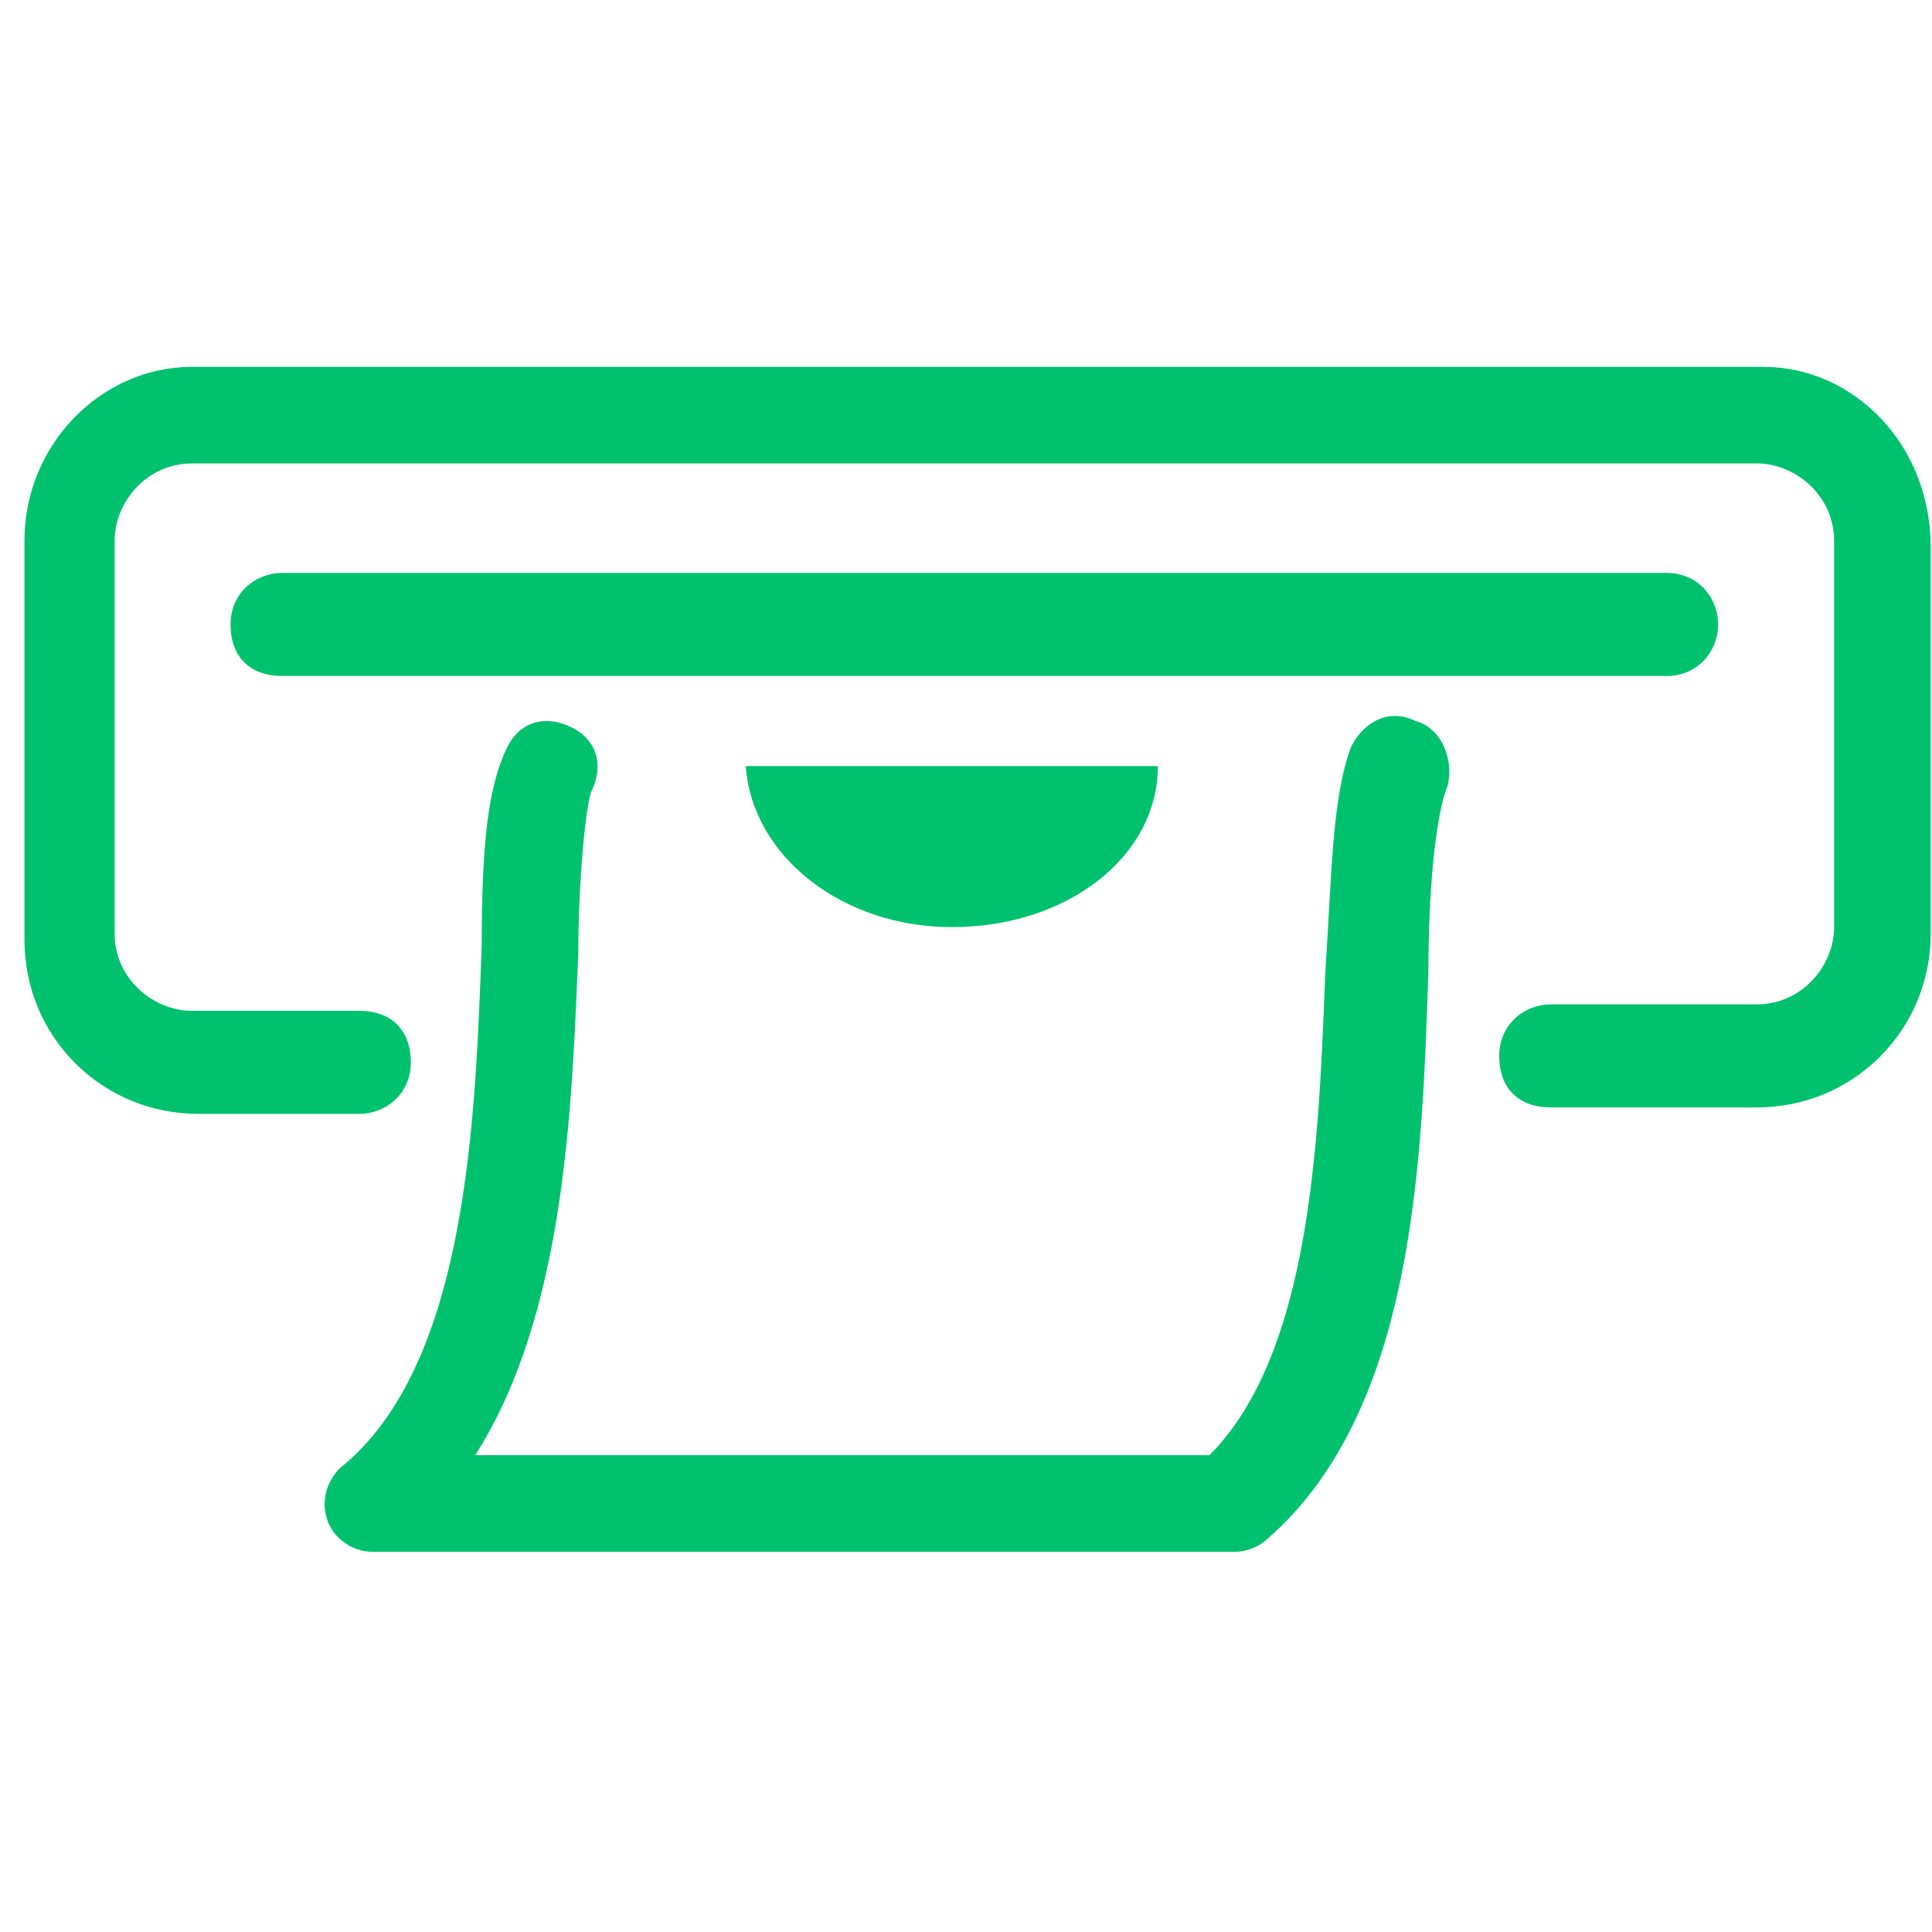<svg width="79" height="79" viewBox="0 0 79 79" fill="none" xmlns="http://www.w3.org/2000/svg">
<path d="M72.1 15H7.847C4.16 15 1 18.16 1 22.11V38.437C1 42.387 4.16 45.547 8.11 45.547H14.693C15.747 45.547 16.8 44.757 16.8 43.44C16.8 42.123 16.01 41.333 14.693 41.333H7.847C6.267 41.333 4.687 40.017 4.687 38.173V22.11C4.687 20.53 6.003 18.95 7.847 18.95H71.837C73.417 18.95 74.997 20.267 74.997 22.11V37.91C74.997 39.49 73.68 41.07 71.837 41.07H63.41C62.357 41.07 61.303 41.86 61.303 43.177C61.303 44.493 62.093 45.283 63.41 45.283H71.837C75.787 45.283 78.947 42.123 78.947 38.173V22.373C78.947 18.16 75.787 15 72.1 15ZM70.257 25.533C70.257 24.48 69.467 23.427 68.15 23.427H11.533C10.48 23.427 9.427 24.217 9.427 25.533C9.427 26.85 10.217 27.64 11.533 27.64H68.15C69.467 27.64 70.257 26.587 70.257 25.533ZM57.88 29.483C56.827 28.957 55.773 29.483 55.247 30.537C54.457 32.643 54.457 35.803 54.193 39.753C53.93 46.337 53.667 55.29 49.453 59.503H19.433C23.12 53.71 23.383 45.283 23.647 38.963C23.647 36.33 23.91 33.17 24.173 32.38C24.7 31.327 24.437 30.273 23.383 29.747C22.33 29.22 21.277 29.483 20.75 30.537C19.96 32.117 19.697 34.487 19.697 38.7C19.433 45.547 19.17 55.817 13.903 60.03C13.377 60.557 13.113 61.347 13.377 62.137C13.64 62.927 14.43 63.453 15.22 63.453H50.507C51.033 63.453 51.56 63.19 51.823 62.927C57.88 57.66 58.143 47.39 58.407 39.753C58.407 36.593 58.67 33.433 59.197 32.117C59.46 31.063 58.933 29.747 57.88 29.483ZM38.92 37.91C43.66 37.91 47.347 35.013 47.347 31.327H30.493C30.757 35.013 34.443 37.91 38.92 37.91Z" fill="#00C26E"/>
</svg>
